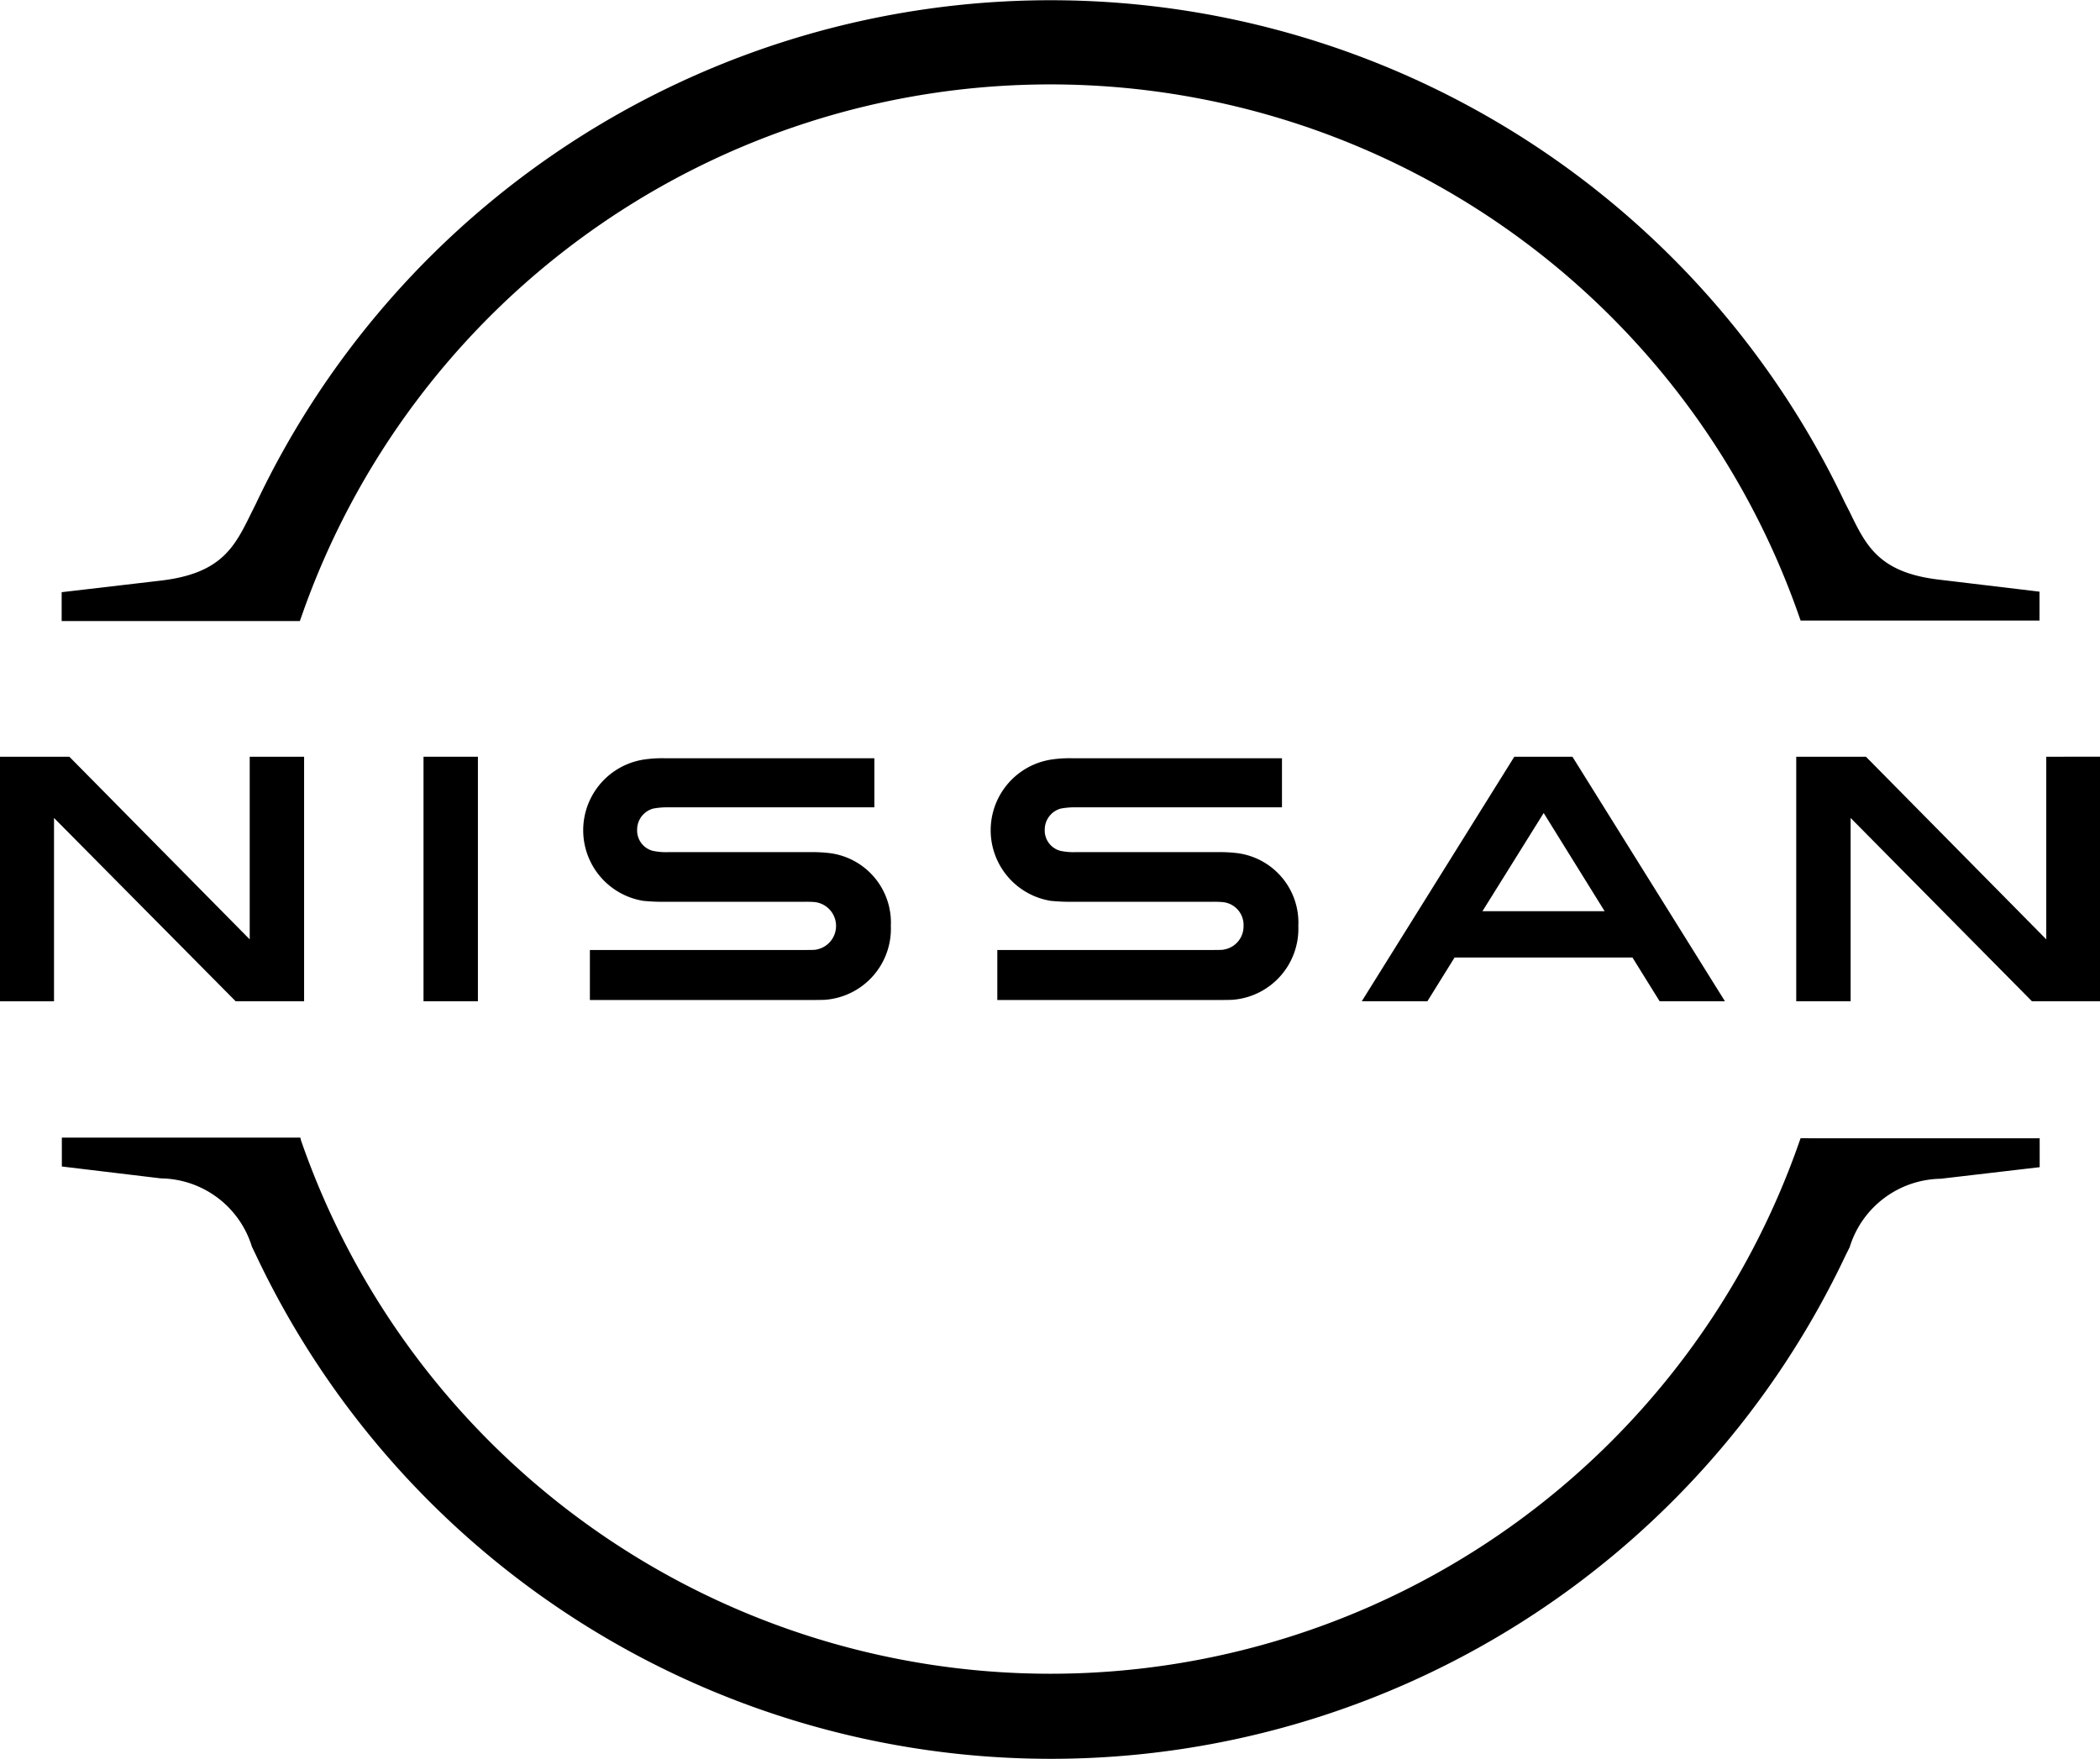 <svg xmlns="http://www.w3.org/2000/svg" xmlns:xlink="http://www.w3.org/1999/xlink" width="80" height="66.995" viewBox="0 0 80 66.995">
  <defs>
    <clipPath id="clip-path">
      <rect id="Rectangle_39" data-name="Rectangle 39" width="80" height="66.995" fill="none"/>
    </clipPath>
  </defs>
  <g id="Group_709" data-name="Group 709" transform="translate(-247.102 -693.6)">
    <g id="Group_708" data-name="Group 708" transform="translate(247.102 693.6)" clip-path="url(#clip-path)">
      <path id="Path_39" data-name="Path 39" d="M324.931,753.666h0c-.06.012-.31.012-.429.012h-8.192v1.906h8.335c.071,0,.559,0,.655-.011a2.714,2.714,0,0,0,2.477-2.812,2.668,2.668,0,0,0-2.345-2.775,5.617,5.617,0,0,0-.667-.036h-5.453a2.437,2.437,0,0,1-.595-.048.8.8,0,0,1-.6-.81.831.831,0,0,1,.607-.8,2.815,2.815,0,0,1,.571-.048h7.859v-1.87h-7.99a4.7,4.7,0,0,0-.786.048,2.725,2.725,0,0,0-.036,5.384,7.7,7.7,0,0,0,.857.036h5.3a3.722,3.722,0,0,1,.381.011.874.874,0,0,1,.81.917.892.892,0,0,1-.762.893" transform="translate(-278.317 -717.489)"/>
      <path id="Path_40" data-name="Path 40" d="M296.564,753.666h0c-.059.012-.309.012-.4.012h-8.216v1.906h8.334c.072,0,.56,0,.655-.011a2.714,2.714,0,0,0,2.476-2.812,2.668,2.668,0,0,0-2.345-2.775,5.609,5.609,0,0,0-.667-.036h-5.453a2.442,2.442,0,0,1-.6-.048.8.8,0,0,1-.6-.81.831.831,0,0,1,.608-.8,2.807,2.807,0,0,1,.571-.048h7.858v-1.87H290.8a4.7,4.7,0,0,0-.786.048,2.725,2.725,0,0,0-.036,5.384,7.7,7.7,0,0,0,.857.036h5.3a3.722,3.722,0,0,1,.381.011.915.915,0,0,1,.048,1.811" transform="translate(-265.476 -717.489)"/>
      <path id="Path_41" data-name="Path 41" d="M276.578,746.267h2.072v9.315h-2.072Z" transform="translate(-260.444 -717.44)"/>
      <path id="Path_42" data-name="Path 42" d="M258.687,755.583h0v-9.315h-2.072v6.957l-6.87-6.957H247.1v9.315h2.06V748.6l6.918,6.981Z" transform="translate(-247.102 -717.44)"/>
      <path id="Path_43" data-name="Path 43" d="M381.645,746.267h0v6.957l-6.87-6.957h-2.655v9.315h2.072V748.6l6.906,6.981h2.6v-9.315Z" transform="translate(-303.692 -717.44)"/>
      <path id="Path_44" data-name="Path 44" d="M347.693,746.267h0l-5.811,9.315h2.5l1.036-1.667h6.775l1.036,1.667h2.488l-5.81-9.315Zm3.441,5.885h-4.655l2.333-3.741Z" transform="translate(-290.005 -717.44)"/>
      <path id="Path_45" data-name="Path 45" d="M260.508,717.149h0a30.21,30.21,0,0,1,57.093,0l.036.1h9.1v-1.1l-3.786-.453c-2.334-.262-2.822-1.3-3.453-2.6l-.166-.322a33.486,33.486,0,0,0-60.546.036l-.155.309c-.643,1.31-1.131,2.335-3.465,2.609l-3.775.441v1.1h9.073Z" transform="translate(-249.042 -693.61)"/>
      <path id="Path_46" data-name="Path 46" d="M317.646,772.8h0l-.036.1a30.216,30.216,0,0,1-57.093-.024l-.024-.1h-9.085v1.1l3.775.453a3.678,3.678,0,0,1,3.465,2.6l.155.322a33.487,33.487,0,0,0,60.557.011l.155-.31a3.689,3.689,0,0,1,3.465-2.609l3.774-.441v-1.1Z" transform="translate(-249.052 -729.439)"/>
    </g>
  </g>
</svg>
